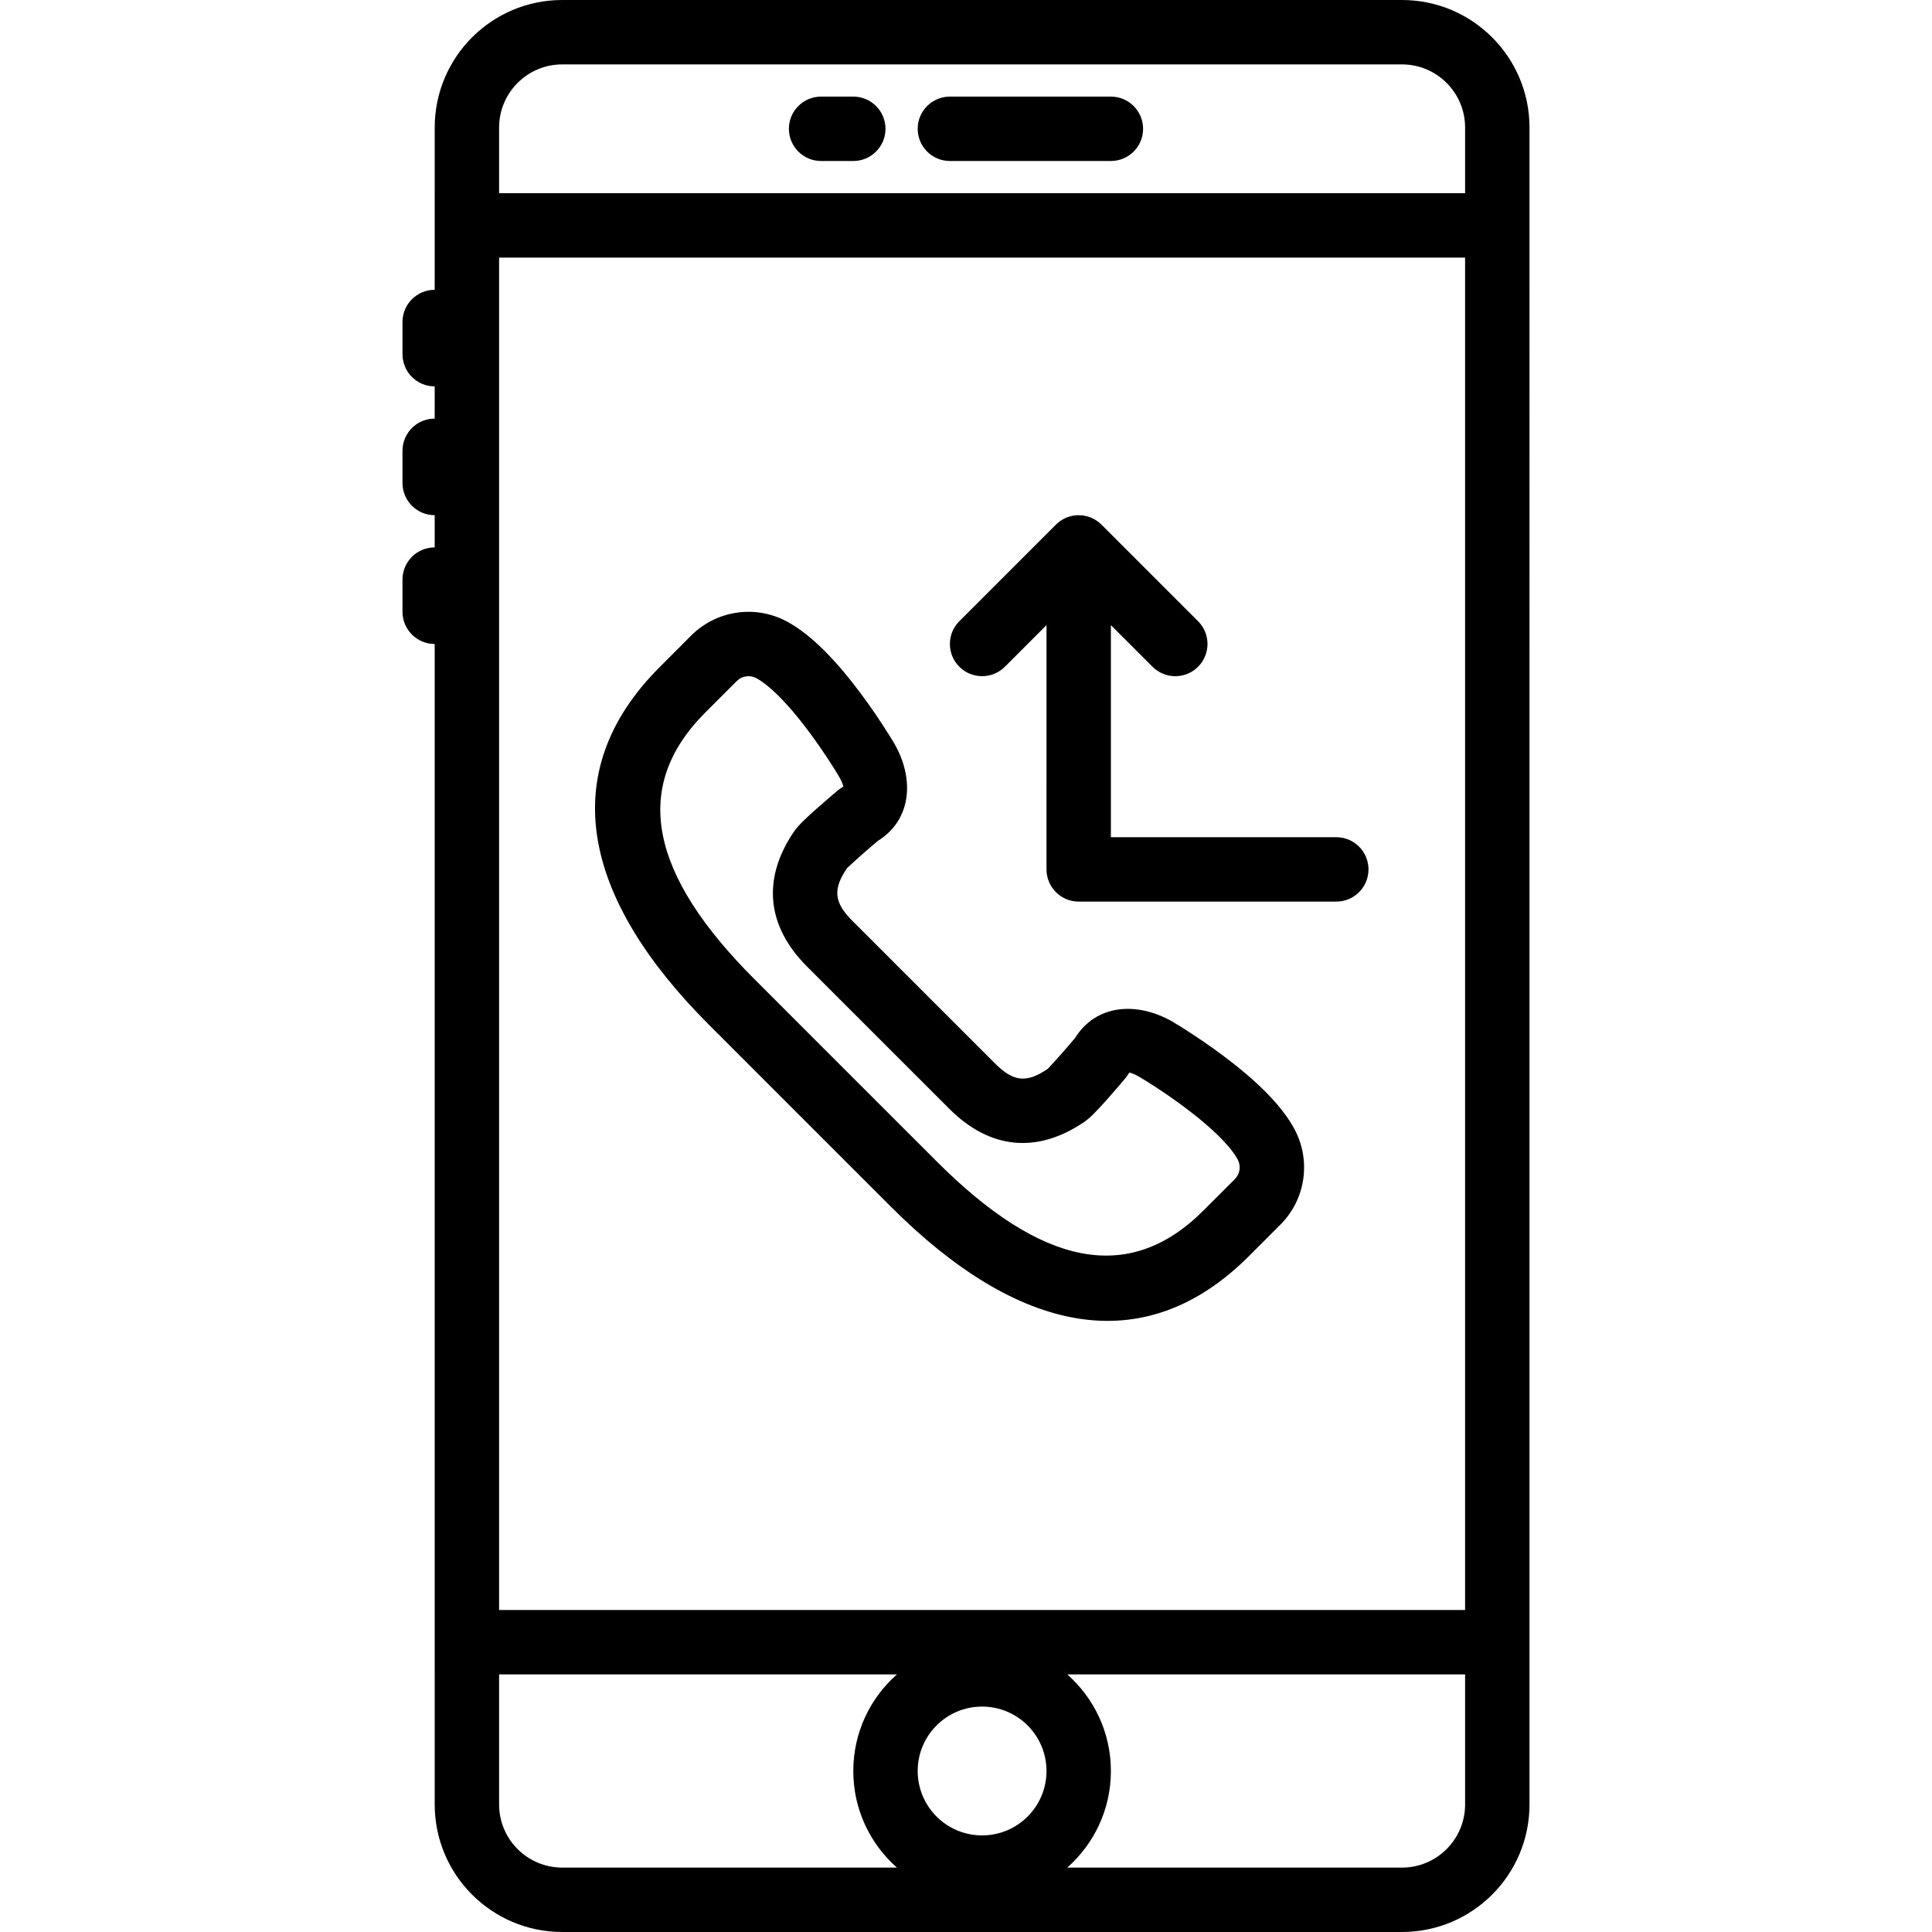 <?xml version="1.0" encoding="iso-8859-1"?>
<!-- Uploaded to: SVG Repo, www.svgrepo.com, Generator: SVG Repo Mixer Tools -->
<svg fill="#000000" height="800px" width="800px" version="1.1" id="Layer_1" xmlns="http://www.w3.org/2000/svg" xmlns:xlink="http://www.w3.org/1999/xlink" 
	 viewBox="0 0 512 512" xml:space="preserve">
<g>
	<g>
		<g>
			<path d="M371.526,0H149.002c-18.667,0-33.801,15.137-33.801,33.809V51.2h-0.003v25.6c-4.713,0-8.533,3.82-8.533,8.533v8.533
				c0,4.713,3.82,8.533,8.533,8.533v8.533c-4.713,0-8.533,3.82-8.533,8.533V128c0,4.713,3.82,8.533,8.533,8.533v8.533
				c-4.713,0-8.533,3.821-8.533,8.533v8.533c0,4.713,3.82,8.533,8.533,8.533v273.067h0.003v34.458
				c0,18.672,15.134,33.809,33.801,33.809h222.524c18.673,0,33.809-15.136,33.809-33.809V33.809C405.335,15.136,390.199,0,371.526,0
				z M132.268,33.809c0-9.247,7.494-16.742,16.734-16.742h222.524c9.248,0,16.742,7.495,16.742,16.742V51.2h-256V33.809z
				 M260.265,486.4c-9.427,0-17.067-7.64-17.067-17.067s7.64-17.067,17.067-17.067c9.427,0,17.067,7.64,17.067,17.067
				S269.692,486.4,260.265,486.4z M132.268,68.267h255.997v358.4H132.268V68.267z M132.268,478.191v-34.458h105.431
				c-7.09,6.254-11.567,15.401-11.567,25.6s4.477,19.346,11.567,25.6h-88.697C139.762,494.933,132.268,487.438,132.268,478.191z
				 M371.526,494.933h-88.695c7.09-6.254,11.567-15.401,11.567-25.6s-4.477-19.346-11.567-25.6h105.437v34.458
				C388.268,487.439,380.774,494.933,371.526,494.933z"/>
			<path d="M294.398,25.6h-42.667c-4.713,0-8.533,3.821-8.533,8.533s3.82,8.533,8.533,8.533h42.667c4.713,0,8.533-3.82,8.533-8.533
				S299.111,25.6,294.398,25.6z"/>
			<path d="M226.132,25.6h-8.533c-4.713,0-8.533,3.821-8.533,8.533s3.82,8.533,8.533,8.533h8.533c4.713,0,8.533-3.82,8.533-8.533
				S230.844,25.6,226.132,25.6z"/>
			<path d="M339.602,294.058c-3.16-3.994-7.44-8.02-12.597-12.097c-3.587-2.836-7.397-5.536-11.204-8.027
				c-2.29-1.498-4.091-2.607-5.168-3.237c-9.32-5.302-20.137-4.6-25.751,4.404c-1.025,1.22-2.435,2.869-3.881,4.505
				c-0.209,0.236-0.209,0.236-0.417,0.47c-1.553,1.744-3.015,3.252-2.884,3.163c-5.623,3.811-9.068,3.529-14.031-1.434
				l-18.877-18.869l-18.874-18.874c-4.955-4.96-5.237-8.408-1.428-14.027c-0.087,0.128,1.422-1.334,3.166-2.887
				c0.234-0.208,0.234-0.208,0.47-0.417c1.635-1.446,3.285-2.856,4.505-3.881c9.003-5.614,9.707-16.428,4.459-25.655
				c-0.687-1.174-1.796-2.974-3.295-5.265c-2.492-3.807-5.193-7.616-8.029-11.203c-4.063-5.138-8.074-9.406-12.052-12.562
				c-1.775-1.408-3.543-2.594-5.325-3.537c-8.328-4.405-18.541-2.865-25.209,3.788l-8.338,8.347
				c-28.041,28.032-20.31,61.461,13.016,94.787l24.157,24.165l24.169,24.16c33.325,33.325,66.754,41.057,94.79,13.011l8.336-8.336
				c6.66-6.66,8.2-16.877,3.796-25.204C342.171,297.575,340.996,295.82,339.602,294.058z M327.242,312.481l-8.337,8.337
				c-19.869,19.876-43.149,14.492-70.654-13.013l-24.167-24.159l-24.156-24.164c-27.506-27.506-32.89-50.786-13.015-70.654
				l8.333-8.341c1.365-1.362,3.457-1.677,5.163-0.775c0.788,0.417,1.699,1.028,2.699,1.821c2.784,2.209,5.957,5.585,9.273,9.778
				c2.49,3.148,4.905,6.555,7.136,9.964c1.335,2.039,2.299,3.606,2.797,4.454c1.203,2.116,1.155,2.716,1.188,2.698l-1.29,0.889
				c-0.345,0.288-0.935,0.784-1.689,1.426c-1.257,1.07-2.515,2.157-3.698,3.202c-0.259,0.229-0.259,0.229-0.518,0.46
				c-3.128,2.787-4.871,4.475-5.943,6.058c-8.345,12.313-7.321,24.846,3.486,35.664l18.879,18.879l18.877,18.869
				c10.816,10.816,23.351,11.844,35.669,3.494c1.58-1.07,3.268-2.812,6.055-5.941c0.231-0.259,0.231-0.259,0.46-0.518
				c1.045-1.183,2.133-2.441,3.202-3.698c0.642-0.754,1.138-1.344,1.426-1.689l0.889-1.29c-0.018,0.033,0.581-0.016,2.795,1.244
				c0.753,0.442,2.319,1.406,4.358,2.74c3.409,2.23,6.815,4.644,9.963,7.133c4.207,3.326,7.589,6.508,9.797,9.298
				c0.783,0.99,1.387,1.893,1.802,2.677C328.922,309.029,328.607,311.117,327.242,312.481z"/>
			<path d="M354.132,221.867h-59.733v-56.199l11.033,11.033c3.333,3.332,8.735,3.332,12.068,0c3.332-3.333,3.332-8.736,0-12.068
				L291.9,139.033c-0.199-0.199-0.408-0.387-0.626-0.566c-0.099-0.081-0.203-0.152-0.304-0.228c-0.121-0.091-0.24-0.185-0.366-0.269
				c-0.121-0.081-0.247-0.151-0.372-0.226c-0.115-0.069-0.227-0.141-0.345-0.204c-0.127-0.068-0.257-0.125-0.387-0.186
				c-0.123-0.058-0.244-0.119-0.37-0.172c-0.126-0.052-0.255-0.094-0.384-0.14c-0.135-0.048-0.267-0.1-0.405-0.142
				c-0.128-0.039-0.257-0.067-0.386-0.099c-0.141-0.036-0.28-0.075-0.424-0.104c-0.149-0.03-0.3-0.047-0.45-0.069
				c-0.125-0.018-0.248-0.042-0.375-0.054c-0.28-0.028-0.561-0.043-0.842-0.043l0,0c0,0-0.001,0-0.001,0
				c-0.281,0-0.561,0.015-0.841,0.042c-0.127,0.012-0.25,0.036-0.376,0.054c-0.15,0.022-0.3,0.039-0.449,0.069
				c-0.144,0.029-0.283,0.068-0.424,0.104c-0.129,0.032-0.258,0.061-0.385,0.099c-0.138,0.042-0.271,0.093-0.406,0.142
				c-0.128,0.046-0.257,0.088-0.383,0.14c-0.126,0.052-0.247,0.114-0.37,0.172c-0.129,0.061-0.26,0.118-0.387,0.186
				c-0.118,0.063-0.231,0.136-0.346,0.204c-0.124,0.074-0.25,0.144-0.37,0.225c-0.127,0.085-0.246,0.179-0.368,0.271
				c-0.101,0.076-0.204,0.146-0.303,0.226c-0.218,0.179-0.427,0.367-0.626,0.566l-25.599,25.599c-3.332,3.332-3.332,8.735,0,12.068
				c3.333,3.332,8.735,3.332,12.068,0l11.033-11.033V230.4c0,4.713,3.821,8.533,8.533,8.533h68.267c4.713,0,8.533-3.82,8.533-8.533
				S358.845,221.867,354.132,221.867z"/>
		</g>
	</g>
</g>
</svg>